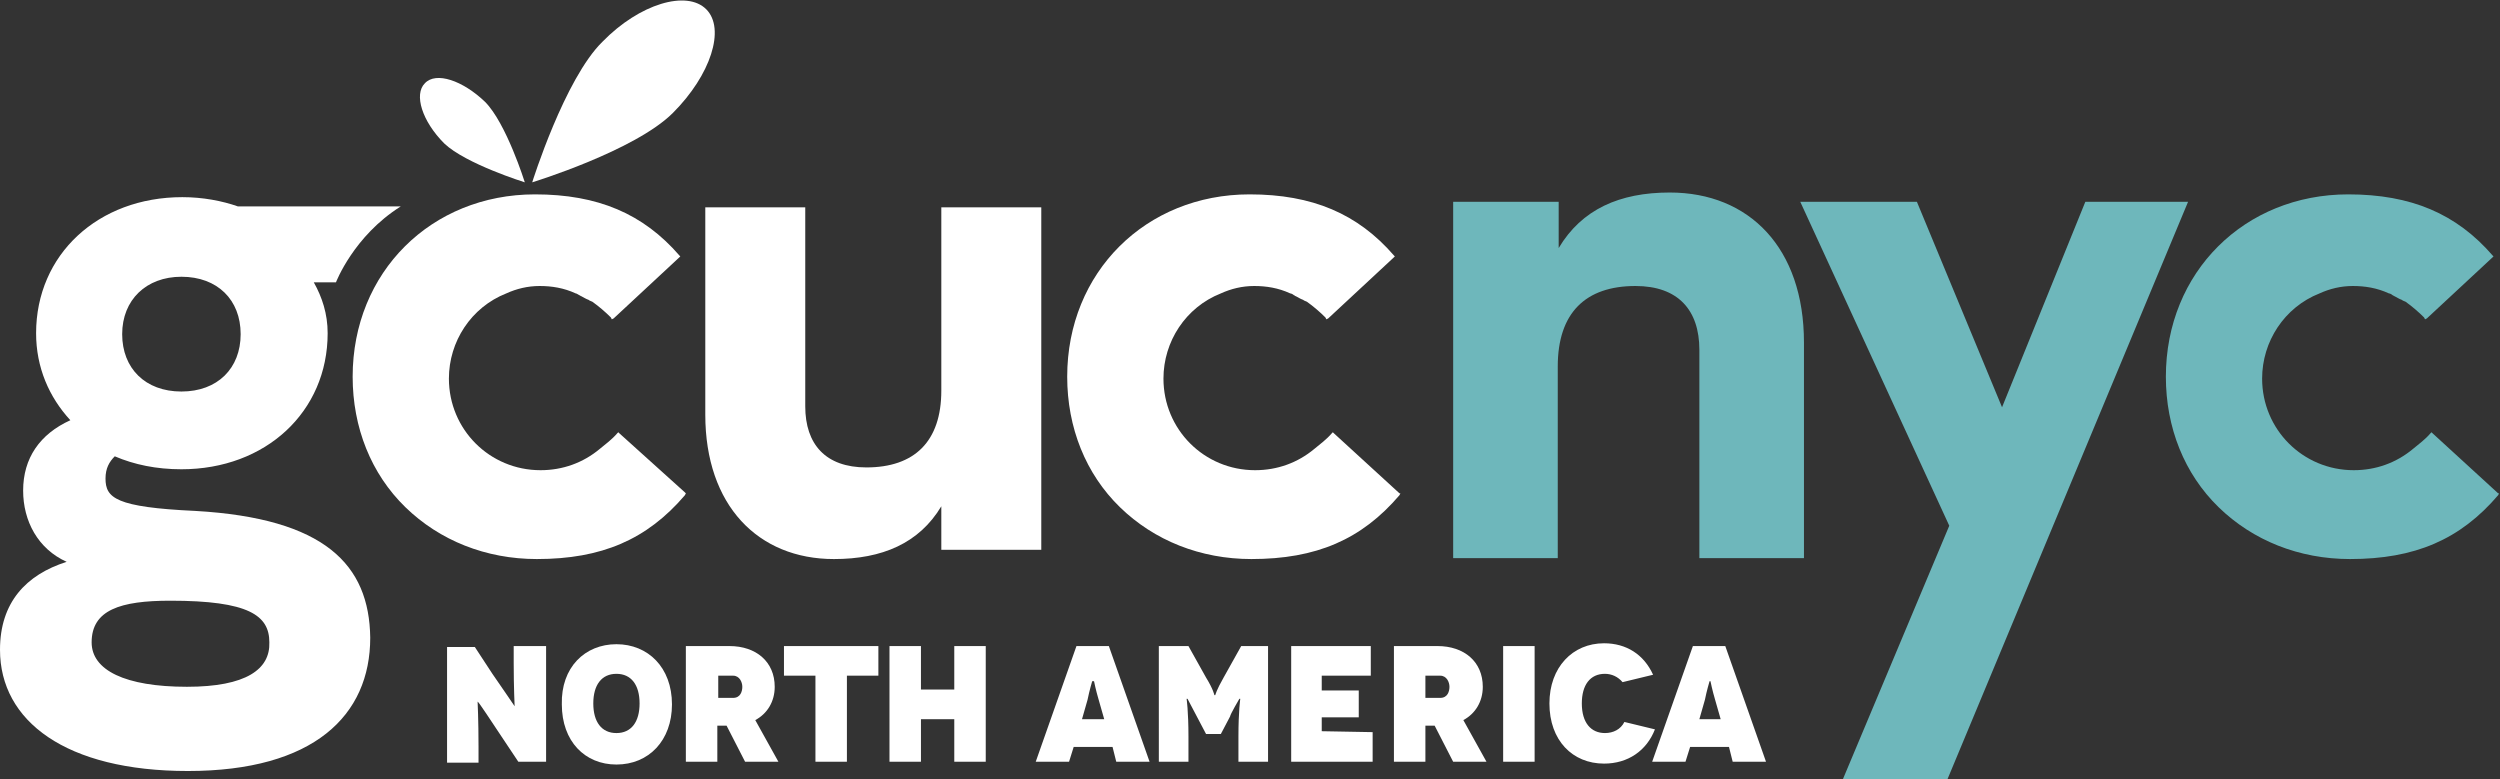 <?xml version="1.0" encoding="utf-8"?>
<!-- Generator: Adobe Illustrator 25.1.0, SVG Export Plug-In . SVG Version: 6.00 Build 0)  -->
<svg version="1.0" id="Layer_1" xmlns="http://www.w3.org/2000/svg" xmlns:xlink="http://www.w3.org/1999/xlink" x="0px" y="0px"
	 viewBox="0 0 270.1 84.2" enable-background="new 0 0 270.1 84.2" xml:space="preserve">
<rect x="0" y="0" width="270.1" height="84.2" fill="#333333" stroke="none"/>
<g>
	<path fill="none" d="M18.5,64.8c-5.4,0-8.5,1.1-8.5,4.5c0,3,3.6,4.8,10.3,4.8c6.4,0,8.9-1.9,8.9-4.8C29.2,66.4,27.1,64.8,18.5,64.8
		z"/>
	<path fill="#FFFFFF" d="M76.3,1c-2.1-2.1-7.2-0.6-11.2,3.5c-4.1,4-7.6,15.2-7.6,15.2s11.1-3.4,15.2-7.5C76.8,8.1,78.4,3.1,76.3,1z"
		/>
	<path fill="#FFFFFF" d="M56.7,19.7c0,0-2-6.4-4.3-8.7c-2.4-2.3-5.3-3.3-6.5-2c-1.2,1.2-0.3,4.1,2.1,6.5
		C50.3,17.7,56.7,19.7,56.7,19.7z"/>
	<path fill="#FFFFFF" d="M21.1,55.2c-8.6-0.4-9.7-1.4-9.7-3.5c0-1.1,0.4-1.8,1-2.4c2.1,0.9,4.5,1.4,7.2,1.4
		c9.1,0,15.8-6.2,15.8-14.7c0-2.1-0.6-3.9-1.5-5.5h2.4c0,0,1.9-5,7-8.2H25.7c-1.7-0.6-3.8-1-6-1c-9.1,0-15.8,6.2-15.8,14.7
		c0,3.7,1.4,6.9,3.7,9.4c-3.3,1.5-5.1,4.1-5.1,7.6c0,3.3,1.6,6.3,4.7,7.7C2.8,62.1,0,65.1,0,70.2c0,7.7,7.1,13.1,20.3,13.1
		c13.6,0,19.7-6,19.7-14.4C39.9,61,35.1,56,21.1,55.2z M19.6,29.9c3.9,0,6.4,2.5,6.4,6.2c0,3.7-2.5,6.2-6.4,6.2s-6.4-2.5-6.4-6.2
		C13.2,32.4,15.8,29.9,19.6,29.9z M20.2,74.2c-6.7,0-10.3-1.8-10.3-4.8c0-3.5,3.1-4.5,8.5-4.5c8.5,0,10.7,1.6,10.7,4.5
		C29.2,72.3,26.6,74.2,20.2,74.2z"/>
	<path fill="#FFFFFF" d="M101.7,42.2c0,5.5-2.9,8.3-8.1,8.3c-4.4,0-6.6-2.5-6.6-6.6V22.4H76.2v22.4c0,9.8,5.7,15.6,13.9,15.6
		c5.2,0,9.2-1.7,11.6-5.7v4.7h10.8V22.4h-10.8V42.2z"/>
	<path fill="#FFFFFF" d="M66.9,46.8l-0.1-0.1l-0.1,0.1c-0.6,0.7-1.3,1.2-1.9,1.7c-1.8,1.5-4,2.3-6.4,2.3c-5.5,0-9.9-4.4-9.9-9.9
		c0-4,2.4-7.7,6.2-9.2c1.1-0.5,2.3-0.8,3.6-0.8c1.3,0,2.6,0.2,3.9,0.8c0.1,0,0.2,0.1,0.4,0.2h0c0.1,0,0.1,0.1,0.2,0.1
		c0.2,0.1,0.5,0.3,0.8,0.4h0l0,0c0.1,0.1,0.2,0.1,0.4,0.2c0.7,0.5,1.4,1.1,2,1.7l0.1,0.2l0.2-0.1l7.1-6.6l0.1-0.1l-0.1-0.1
		c-3.9-4.5-8.8-6.6-15.6-6.6c-11.2,0-19.7,8.4-19.7,19.7c0,5.5,2,10.5,5.7,14.1s8.7,5.6,14.2,5.6c7,0,11.9-2.1,16-6.9l0.1-0.2
		l-0.1-0.1L66.9,46.8z"/>
	<path fill="#FFFFFF" d="M151.2,53.3l-7.1-6.5l-0.1-0.1l-0.1,0.1c-0.6,0.7-1.3,1.2-1.9,1.7c-1.8,1.5-4,2.3-6.4,2.3
		c-5.5,0-9.9-4.4-9.9-9.9c0-4,2.4-7.7,6.2-9.2c1.1-0.5,2.3-0.8,3.6-0.8c1.3,0,2.6,0.2,3.9,0.8c0.1,0,0.3,0.1,0.4,0.2h0
		c0.1,0,0.1,0.1,0.2,0.1c0.2,0.1,0.5,0.3,0.8,0.4h0l0,0c0.1,0.1,0.2,0.1,0.4,0.2c0.7,0.5,1.4,1.1,2,1.7l0.1,0.2l0.2-0.1l7.1-6.6
		l0.1-0.1l-0.1-0.1c-3.9-4.5-8.8-6.6-15.6-6.6c-11.2,0-19.7,8.4-19.7,19.7c0,5.5,2,10.5,5.7,14.1c3.7,3.6,8.7,5.6,14.2,5.6
		c7,0,11.9-2.1,16-6.9l0.1-0.2L151.2,53.3z"/>
	<path fill="#6EB7BB" d="M269.9,53.3l-7.1-6.5l-0.1-0.1l-0.1,0.1c-0.6,0.7-1.3,1.2-1.9,1.7c-1.8,1.5-4,2.3-6.4,2.3
		c-5.5,0-9.9-4.4-9.9-9.9c0-4,2.4-7.7,6.2-9.2c1.1-0.5,2.3-0.8,3.6-0.8c1.3,0,2.6,0.2,3.9,0.8c0.1,0,0.3,0.1,0.4,0.2h0
		c0.1,0,0.1,0.1,0.2,0.1c0.2,0.1,0.5,0.3,0.8,0.4h0l0,0c0.1,0.1,0.2,0.1,0.4,0.2c0.7,0.5,1.4,1.1,2,1.7l0.1,0.2l0.2-0.1l7.1-6.6
		l0.1-0.1l-0.1-0.1c-3.9-4.5-8.8-6.6-15.6-6.6c-11.2,0-19.7,8.4-19.7,19.7c0,5.5,2,10.5,5.7,14.1c3.7,3.6,8.7,5.6,14.2,5.6
		c7,0,11.9-2.1,16-6.9l0.1-0.2L269.9,53.3z"/>
	<g>
		<path fill="#FFFFFF" d="M59,69.8v12.5h-3l-1.8-2.7c-1-1.5-2.5-3.8-2.6-3.8l0,0c0,0,0.1,2,0.1,4.9v1.7h-3.4V69.9h3l1.9,2.9
			c0.7,1,2.4,3.5,2.4,3.5l0,0c0,0-0.1-2.1-0.1-4.7v-1.8L59,69.8L59,69.8z"/>
		<path fill="#FFFFFF" d="M66.6,69.6c3.4,0,6,2.5,6,6.5c0,3.9-2.5,6.5-6,6.5c-3.4,0-5.9-2.5-5.9-6.5C60.6,72.1,63.2,69.6,66.6,69.6z
			 M66.6,79.2c1.6,0,2.5-1.2,2.5-3.2c0-2-0.9-3.2-2.5-3.2c-1.6,0-2.5,1.2-2.5,3.2S65,79.2,66.6,79.2z"/>
		<path fill="#FFFFFF" d="M80.5,82.3l-2-3.9h-1v3.9h-3.4V69.8h4.7c2.9,0,4.9,1.7,4.9,4.4c0,1.6-0.8,2.9-2.1,3.6l2.5,4.5H80.5z
			 M77.6,75.4h1.6c0.8,0,1-0.7,1-1.2c0-0.5-0.3-1.2-1-1.2h-1.6V75.4z"/>
		<path fill="#FFFFFF" d="M94.9,69.8V73h-3.4v9.3h-3.4V73h-3.4v-3.2H94.9z"/>
		<path fill="#FFFFFF" d="M106.5,69.8v12.5h-3.4v-4.6h-3.6v4.6h-3.4V69.8h3.4v4.7h3.6v-4.7H106.5z"/>
		<path fill="#FFFFFF" d="M120.2,80.7H116l-0.5,1.6h-3.6l4.4-12.5h3.5l4.4,12.5h-3.6L120.2,80.7z M119.3,77.7l-0.6-2.1
			c-0.3-1-0.5-2-0.5-2H118c0,0-0.3,1-0.5,2l-0.6,2.1H119.3z"/>
		<path fill="#FFFFFF" d="M137,69.8v12.5h-3.2v-2.7c0-2.8,0.2-4.1,0.2-4.1h-0.1c0,0-1,1.7-1,1.9l-1,1.9h-1.6l-1-1.9
			c-0.1-0.2-1-1.9-1-1.9h-0.1c0,0,0.2,1.3,0.2,4.1v2.7h-3.2V69.8h3.2l1.9,3.4c0.8,1.3,0.9,1.9,0.9,1.9h0.1c0,0,0.1-0.5,0.9-1.9
			l1.9-3.4H137z"/>
		<path fill="#FFFFFF" d="M148.3,79.1v3.2h-8.8V69.8h8.6v3.2h-5.3v1.6h4v2.9h-4V79L148.3,79.1L148.3,79.1z"/>
		<path fill="#FFFFFF" d="M157,82.3l-2-3.9h-1v3.9h-3.4V69.8h4.7c2.9,0,4.9,1.7,4.9,4.4c0,1.6-0.8,2.9-2.1,3.6l2.5,4.5H157z
			 M154,75.4h1.6c0.8,0,1-0.7,1-1.2c0-0.5-0.3-1.2-1-1.2H154V75.4z"/>
		<path fill="#FFFFFF" d="M162.4,82.3V69.8h3.4v12.5H162.4z"/>
		<path fill="#FFFFFF" d="M175.3,73.7c-0.5-0.6-1.2-0.9-1.9-0.9c-1.6,0-2.5,1.2-2.5,3.2c0,2.1,1,3.2,2.5,3.2c0.9,0,1.7-0.4,2.1-1.2
			l3.3,0.8c-0.9,2.3-2.9,3.7-5.5,3.7c-3.4,0-5.9-2.5-5.9-6.5c0-3.9,2.5-6.5,5.9-6.5c2.4,0,4.3,1.2,5.3,3.4L175.3,73.7z"/>
		<path fill="#FFFFFF" d="M186.8,80.7h-4.2l-0.5,1.6h-3.6l4.4-12.5h3.5l4.4,12.5h-3.6L186.8,80.7z M185.9,77.7l-0.6-2.1
			c-0.3-1-0.5-2-0.5-2h-0.1c0,0-0.3,1-0.5,2l-0.6,2.1H185.9z"/>
	</g>
	<path fill="#6EB7BB" d="M157.1,21.8h11.3v5c2.5-4.2,6.6-6,12-6c8.6,0,14.5,6,14.5,16.2v23.3h-11.3V37.8c0-4.3-2.3-6.9-6.9-6.9
		c-5.4,0-8.4,2.9-8.4,8.7v20.7h-11.3V21.8z"/>
	<path fill="#6EB7BB" d="M194.5,21.8h12.6l9.2,22.2l9-22.2h11.1l-26,62.4h-11.3l11.5-27.4L194.5,21.8z"/>
</g>
</svg>
